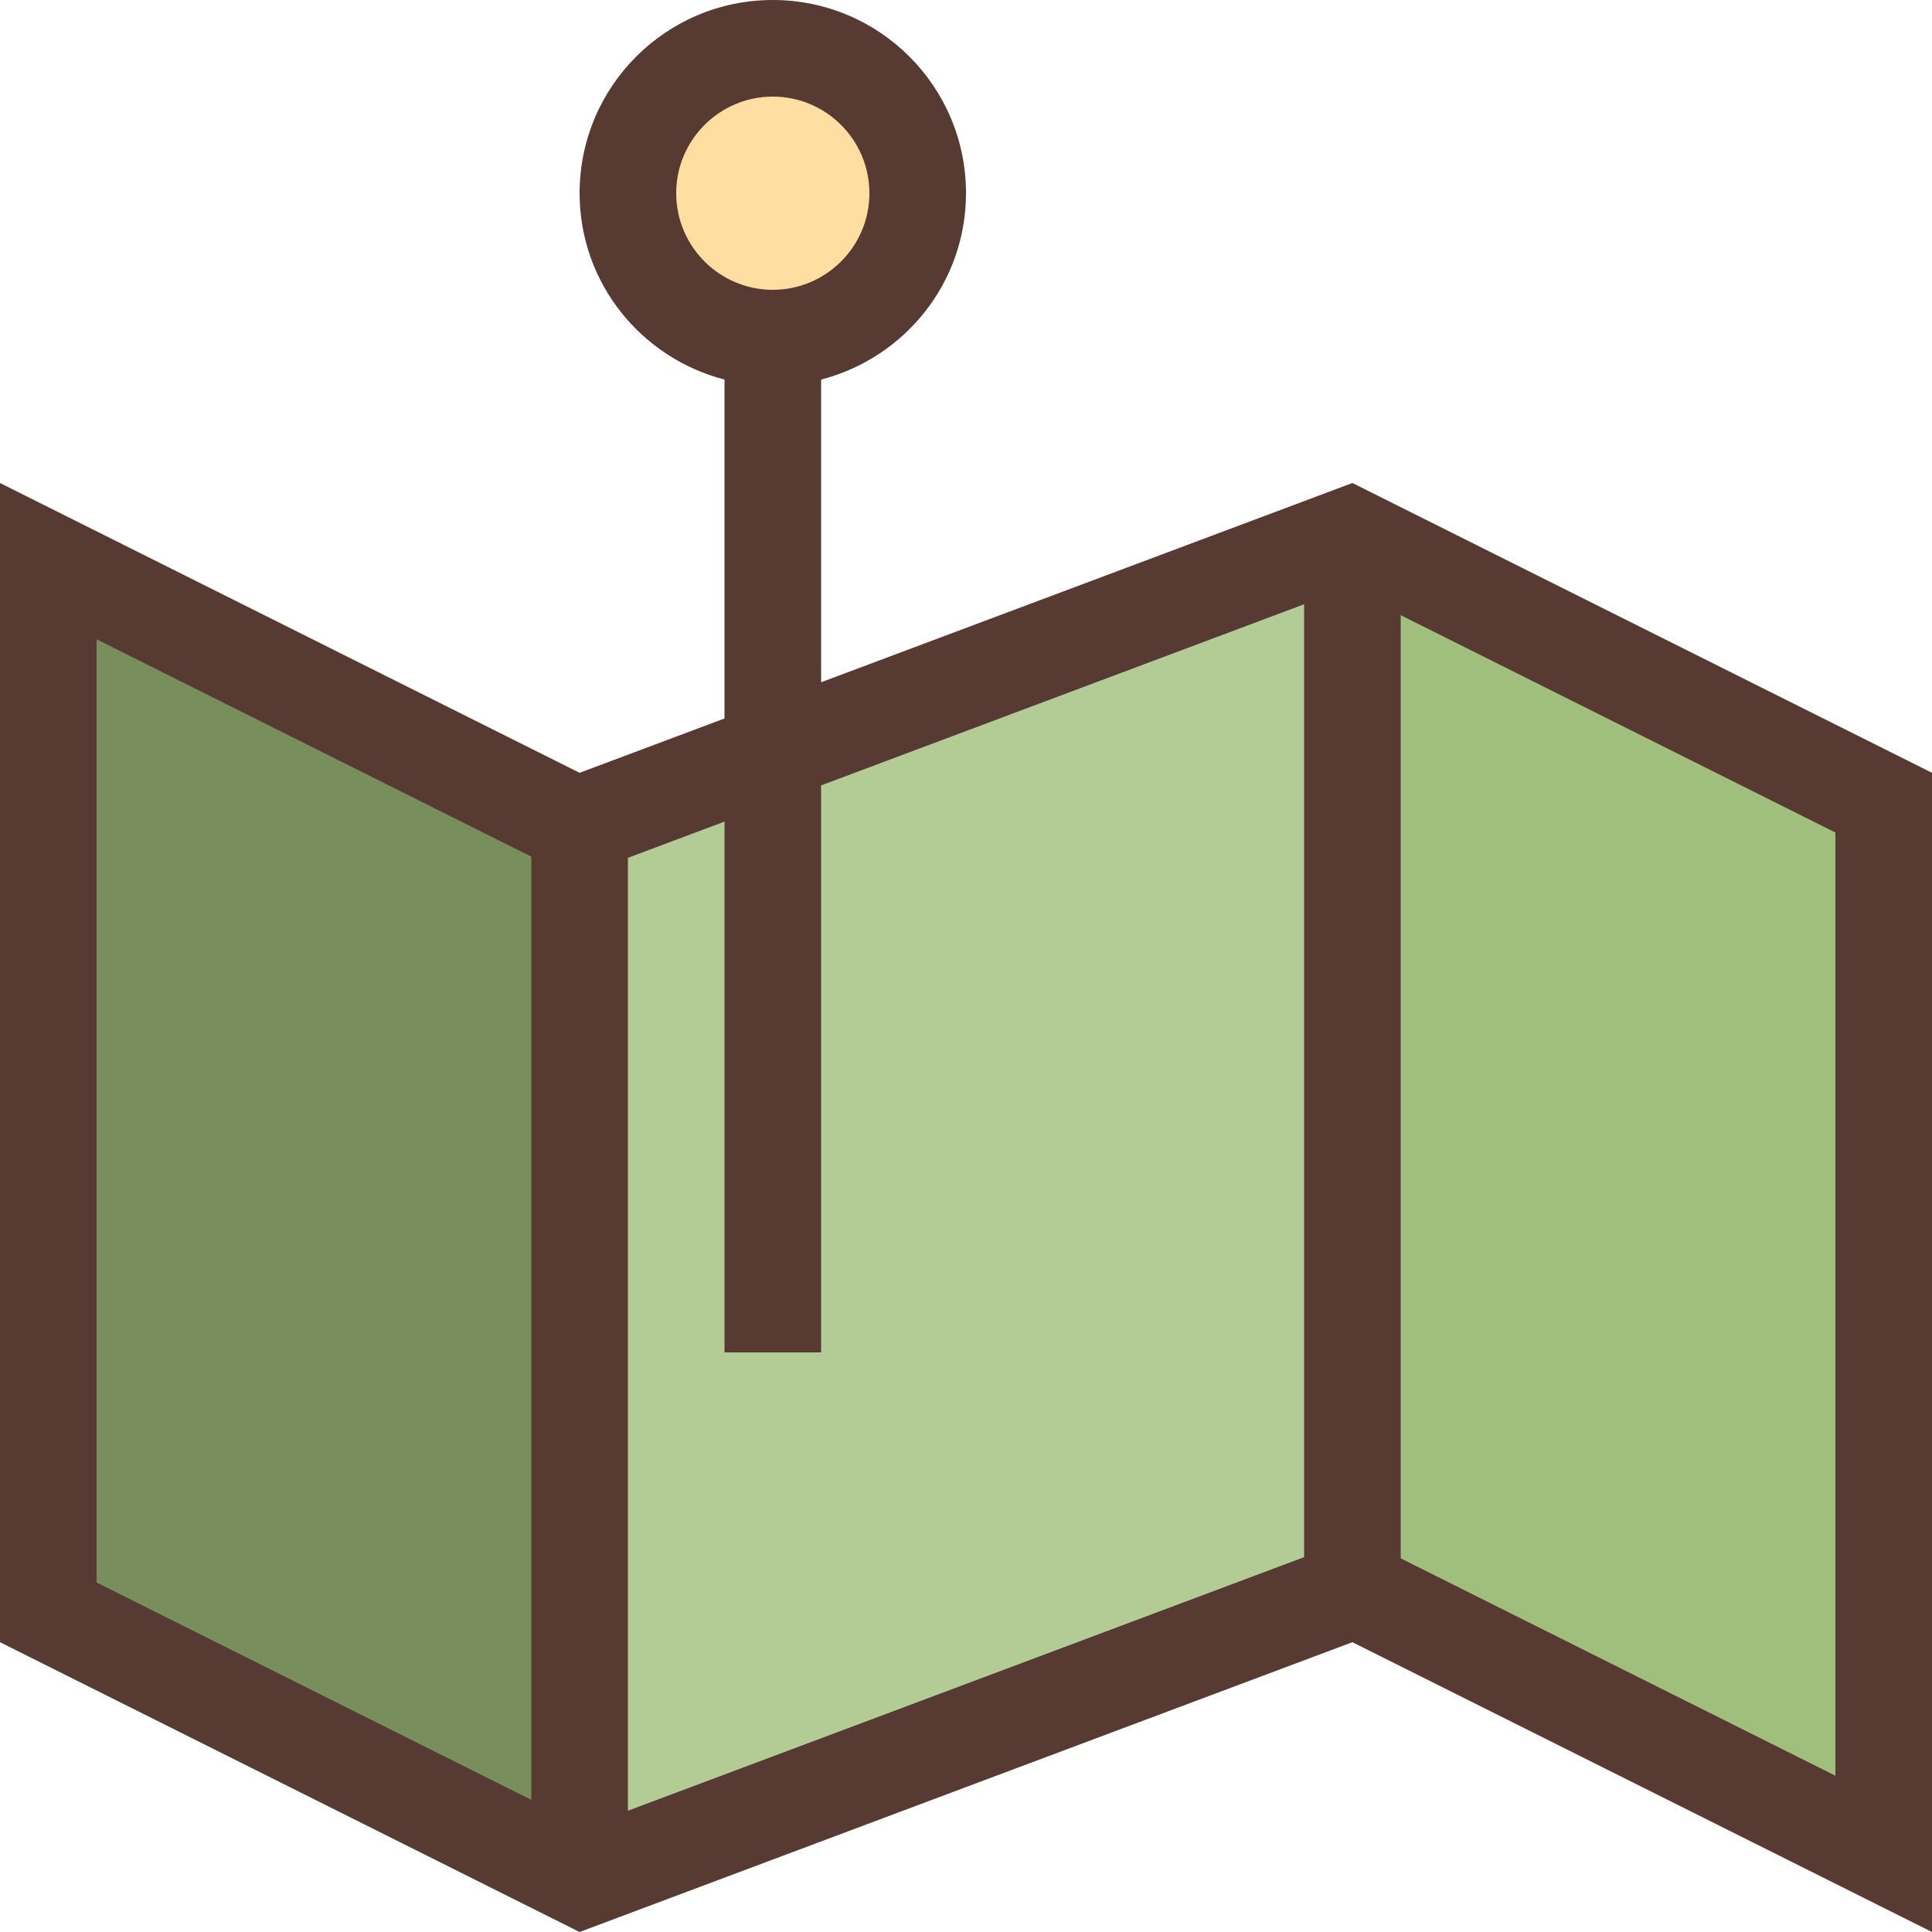 <?xml version="1.0" encoding="iso-8859-1"?>
<!-- Uploaded to: SVG Repo, www.svgrepo.com, Generator: SVG Repo Mixer Tools -->
<svg height="800px" width="800px" version="1.1" id="Layer_1" xmlns="http://www.w3.org/2000/svg" xmlns:xlink="http://www.w3.org/1999/xlink" 
	 viewBox="0 0 512 512" xml:space="preserve">
<polygon style="fill:#A0BF7C;" points="358.4,420.881 358.4,142.319 499.2,212.719 499.2,491.281 "/>
<path style="fill:#FEDEA1;" d="M204.8,89.6c-21.171,0-38.4-17.229-38.4-38.4s17.229-38.4,38.4-38.4s38.4,17.229,38.4,38.4
	S225.971,89.6,204.8,89.6z"/>
<polygon style="fill:#B3CC96;" points="153.6,218.479 358.4,141.679 358.4,421.521 153.6,498.321 "/>
<polygon style="fill:#788F5D;" points="12.8,427.281 12.8,148.719 153.6,219.119 153.6,497.69 "/>
<path style="fill:#573A32;" d="M217.6,180.804v-80.213C239.642,94.882,256,75.025,256,51.2C256,22.921,233.079,0,204.8,0
	s-51.2,22.921-51.2,51.2c0,23.825,16.358,43.682,38.4,49.391v89.813L153.6,204.8L0,128v307.2L153.591,512L358.4,435.2L512,512V204.8
	L358.4,128L217.6,180.804z M140.8,476.979l-115.2-57.6V169.421l115.2,57.6V476.979z M179.2,51.2c0-14.114,11.486-25.6,25.6-25.6
	c14.114,0,25.6,11.486,25.6,25.6s-11.486,25.6-25.6,25.6C190.686,76.8,179.2,65.314,179.2,51.2z M345.6,412.664l-179.2,67.2V227.337
	l25.6-9.6V358.4h25.6V208.137l128-48V412.664z M371.2,163.021l115.2,57.6v249.958l-115.2-57.6V163.021z"/>
</svg>